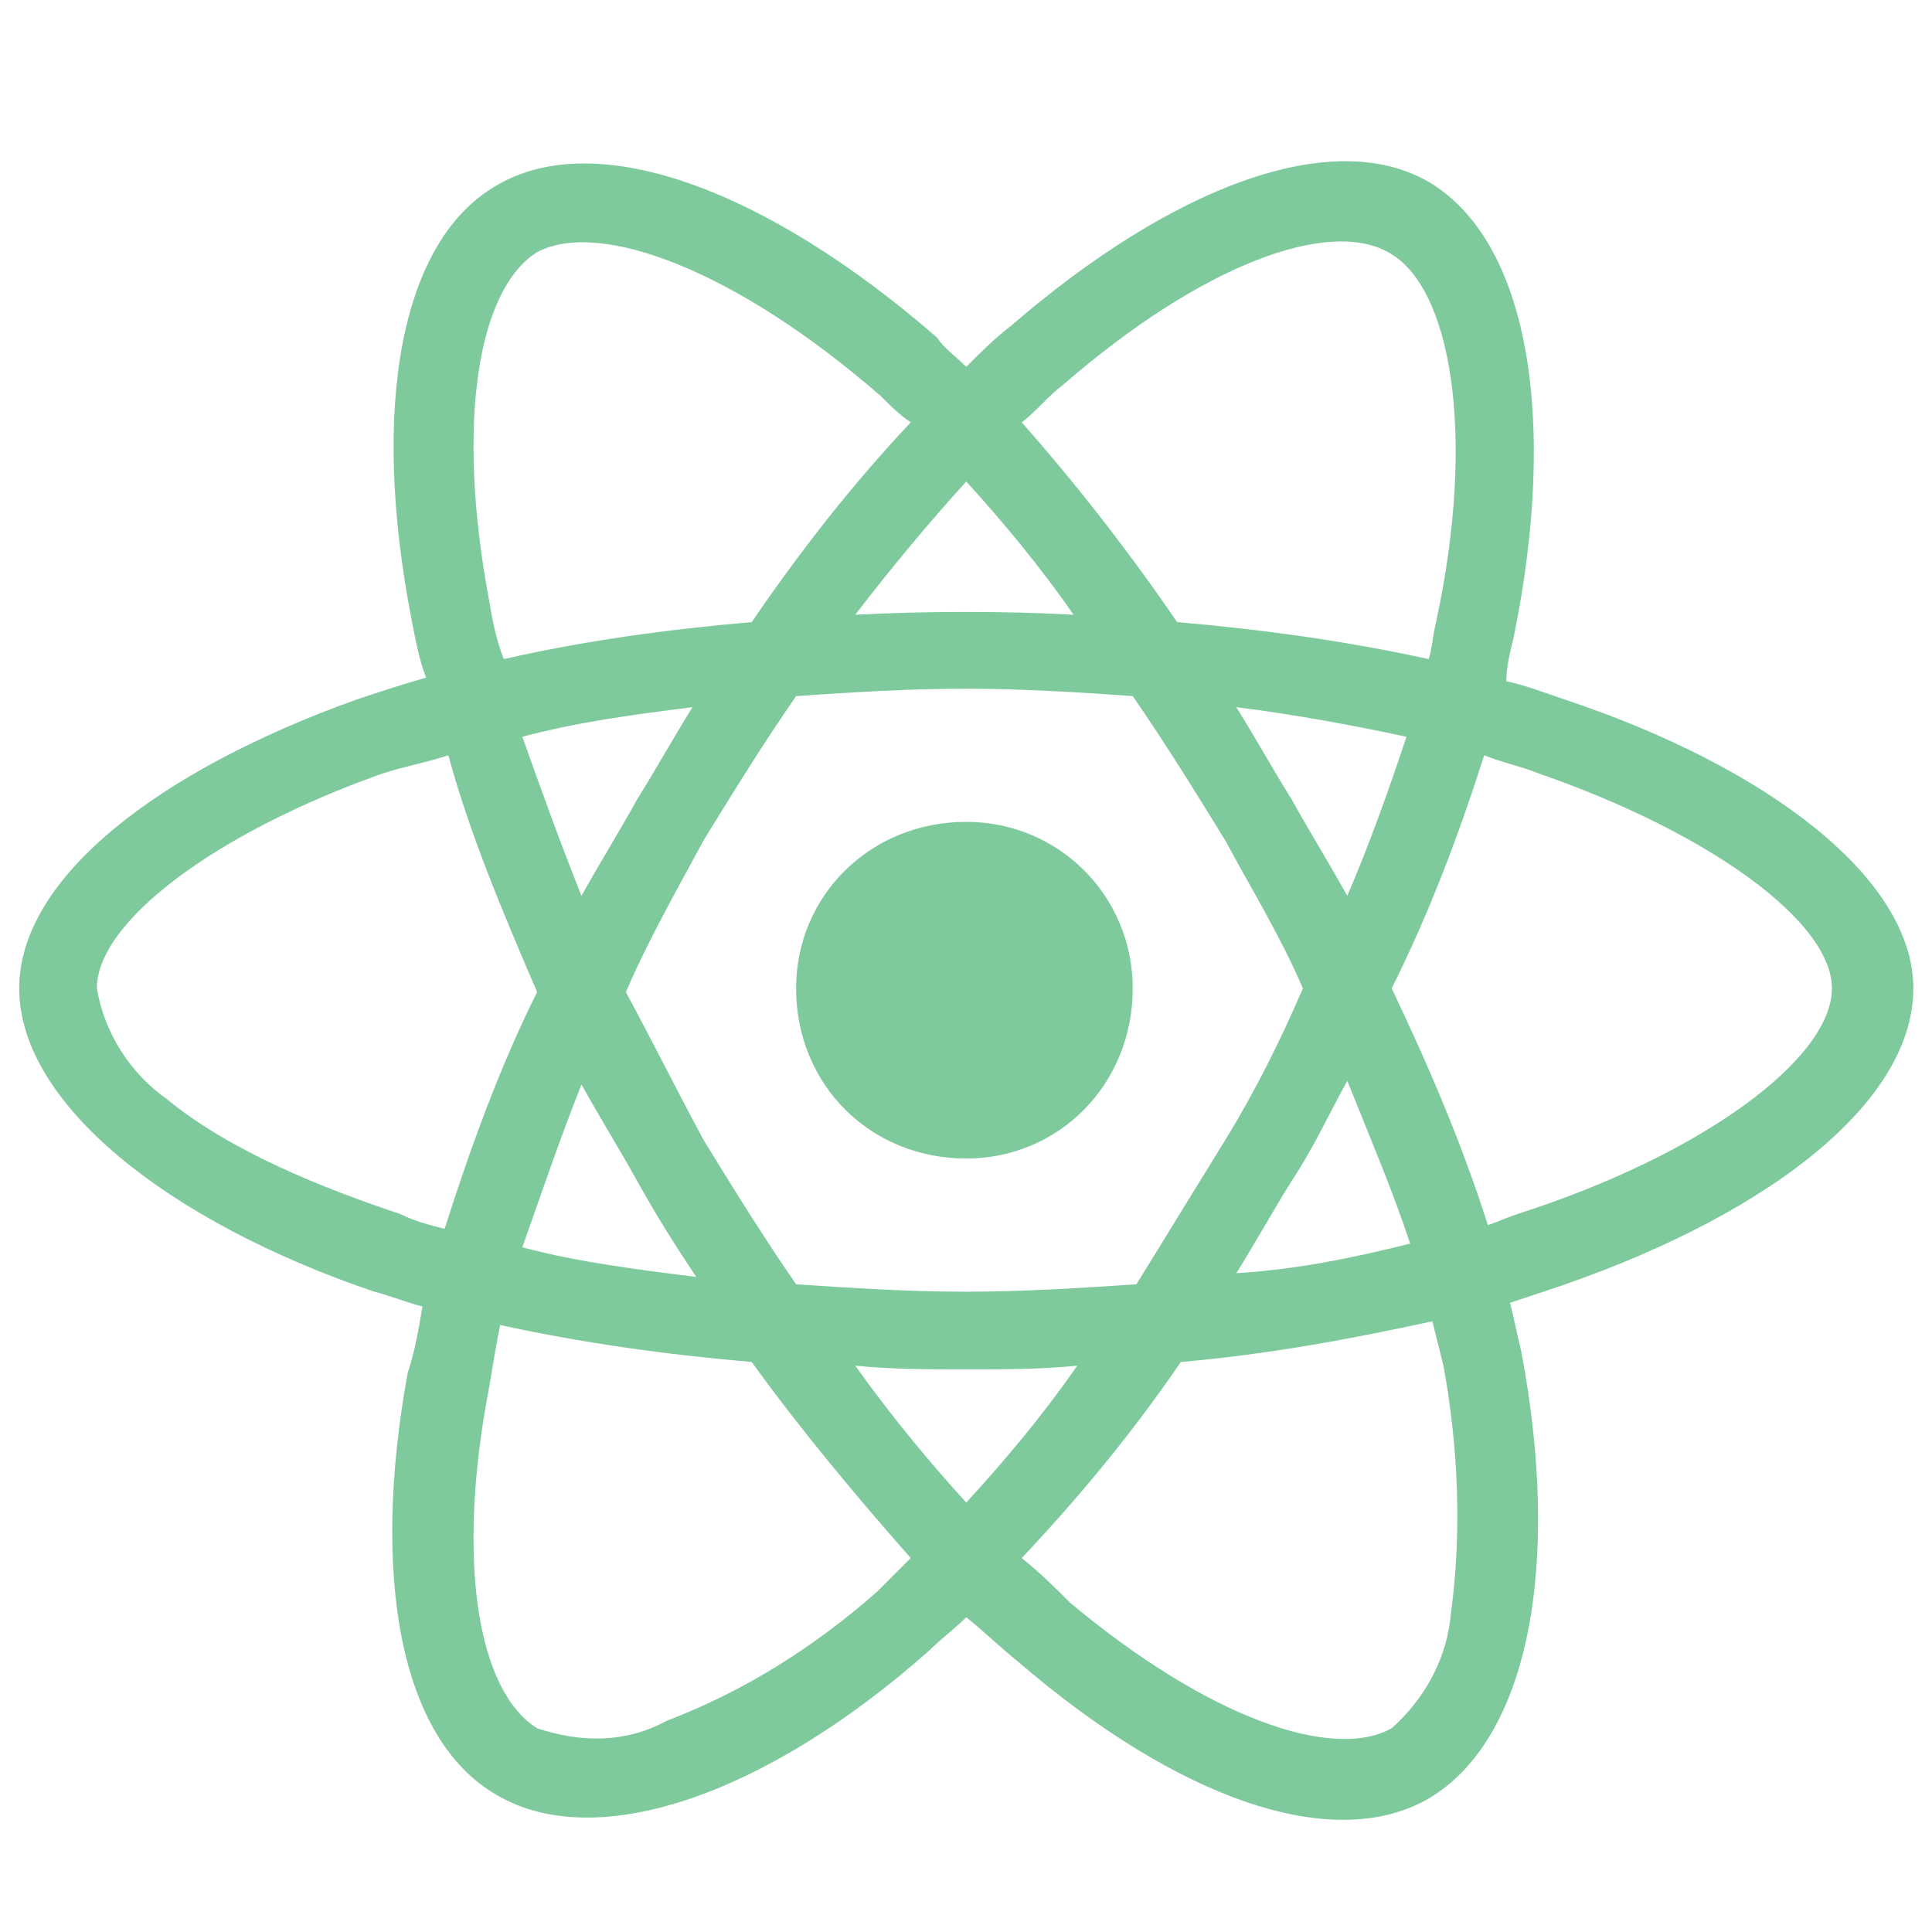 <svg width="51" height="51" viewBox="0 0 51 51" fill="none" xmlns="http://www.w3.org/2000/svg">
<path d="M41.327 18.473C46.6 20.23 50.507 23.16 50.507 26.09C50.507 29.215 46.405 32.242 40.741 34.098C40.448 34.195 40.155 34.293 39.862 34.391C39.96 34.781 40.057 35.27 40.155 35.66C41.229 41.324 40.35 45.914 37.714 47.477C35.175 48.941 31.073 47.477 26.874 43.863C26.386 43.473 25.995 43.082 25.507 42.691C25.214 42.984 24.823 43.277 24.53 43.57C20.233 47.379 15.741 48.941 13.104 47.379C10.565 45.914 9.784 41.617 10.761 36.246C10.956 35.66 11.053 35.074 11.151 34.488C10.761 34.391 10.272 34.195 9.882 34.098C4.413 32.242 0.507 29.117 0.507 26.09C0.507 23.16 4.218 20.328 9.393 18.473C9.979 18.277 10.565 18.082 11.249 17.887C11.053 17.398 10.956 16.812 10.858 16.324C9.784 10.758 10.565 6.363 13.104 4.898C15.741 3.336 20.233 4.996 24.725 8.902C24.921 9.195 25.214 9.391 25.507 9.684C25.897 9.293 26.288 8.902 26.678 8.609C30.975 4.898 35.175 3.336 37.714 4.801C40.35 6.363 41.132 11.051 39.96 16.812C39.862 17.203 39.764 17.594 39.764 17.984C40.253 18.082 40.741 18.277 41.327 18.473ZM28.046 10.172C27.655 10.465 27.362 10.855 26.971 11.148C28.436 12.809 29.803 14.566 31.073 16.422C33.319 16.617 35.468 16.91 37.714 17.398C37.811 17.105 37.811 16.812 37.909 16.422C38.983 11.441 38.3 7.535 36.639 6.656C35.077 5.777 31.757 6.949 28.046 10.172ZM16.815 31.168C16.327 30.289 15.839 29.508 15.35 28.629C14.764 30.094 14.276 31.559 13.788 32.926C15.253 33.316 16.815 33.512 18.378 33.707C17.792 32.828 17.303 32.047 16.815 31.168ZM13.788 19.449C14.276 20.816 14.764 22.184 15.35 23.648C15.839 22.77 16.327 21.988 16.815 21.109C17.303 20.328 17.792 19.449 18.28 18.668C16.718 18.863 15.253 19.059 13.788 19.449ZM16.522 26.188C17.206 27.457 17.89 28.824 18.573 30.094C19.354 31.363 20.136 32.633 21.015 33.902C22.479 34 23.944 34.098 25.507 34.098C26.971 34.098 28.534 34 29.999 33.902C30.78 32.633 31.561 31.363 32.343 30.094C33.124 28.824 33.807 27.457 34.393 26.09C33.807 24.723 33.026 23.453 32.343 22.184C31.561 20.914 30.78 19.645 29.901 18.375C28.534 18.277 26.971 18.18 25.507 18.18C23.944 18.18 22.479 18.277 21.015 18.375C20.136 19.645 19.354 20.914 18.573 22.184C17.89 23.453 17.108 24.82 16.522 26.188ZM34.1 31.168C33.612 31.949 33.124 32.828 32.636 33.609C34.198 33.512 35.663 33.219 37.225 32.828C36.737 31.363 36.151 29.996 35.565 28.531C35.077 29.41 34.686 30.289 34.1 31.168ZM35.565 23.648C36.151 22.281 36.639 20.914 37.128 19.449C35.761 19.156 34.198 18.863 32.636 18.668C33.124 19.449 33.612 20.328 34.1 21.109C34.589 21.988 35.077 22.77 35.565 23.648ZM25.507 12.711C24.53 13.785 23.553 14.957 22.577 16.227C24.53 16.129 26.483 16.129 28.339 16.227C27.46 14.957 26.483 13.785 25.507 12.711ZM14.178 6.656C12.616 7.633 12.03 11.148 12.909 15.836C13.007 16.422 13.104 16.91 13.3 17.398C15.448 16.91 17.596 16.617 19.843 16.422C21.112 14.566 22.479 12.809 24.042 11.148C23.749 10.953 23.553 10.758 23.261 10.465C19.452 7.145 15.839 5.777 14.178 6.656ZM11.737 32.438C12.421 30.289 13.202 28.141 14.178 26.188C13.3 24.137 12.421 22.086 11.835 19.938C11.249 20.133 10.663 20.23 10.077 20.426C5.682 21.988 2.557 24.332 2.557 26.09C2.753 27.262 3.436 28.336 4.413 29.02C6.073 30.387 8.514 31.363 10.565 32.047C10.956 32.242 11.347 32.34 11.737 32.438ZM23.163 42.008C23.456 41.715 23.749 41.422 24.042 41.129C22.577 39.469 21.112 37.711 19.843 35.953C17.596 35.758 15.448 35.465 13.202 34.977C13.104 35.465 13.007 36.051 12.909 36.637C12.03 41.227 12.616 44.645 14.178 45.621C15.35 46.012 16.522 46.012 17.596 45.426C19.647 44.645 21.503 43.473 23.163 42.008ZM25.507 39.664C26.581 38.492 27.557 37.32 28.436 36.051C27.46 36.148 26.483 36.148 25.507 36.148C24.53 36.148 23.553 36.148 22.577 36.051C23.553 37.418 24.53 38.59 25.507 39.664ZM38.3 42.594C38.593 40.445 38.495 38.199 38.104 36.051C38.007 35.66 37.909 35.27 37.811 34.879C35.565 35.367 33.417 35.758 31.171 35.953C29.901 37.809 28.534 39.469 26.971 41.129C27.46 41.52 27.85 41.91 28.241 42.301C31.854 45.328 35.175 46.5 36.737 45.621C37.616 44.84 38.202 43.766 38.3 42.594ZM40.057 32.047C44.94 30.484 48.358 27.945 48.358 26.09C48.358 24.332 45.136 21.988 40.643 20.426C40.155 20.23 39.667 20.133 39.178 19.938C38.495 22.086 37.714 24.137 36.737 26.09C37.714 28.141 38.593 30.191 39.276 32.34C39.569 32.242 39.764 32.145 40.057 32.047ZM25.507 30.582C22.968 30.582 21.015 28.629 21.015 26.09C21.015 23.648 22.968 21.695 25.507 21.695C27.948 21.695 29.901 23.648 29.901 26.09C29.901 28.629 27.948 30.582 25.507 30.582Z" fill="#7ECA9D"/>
</svg>
